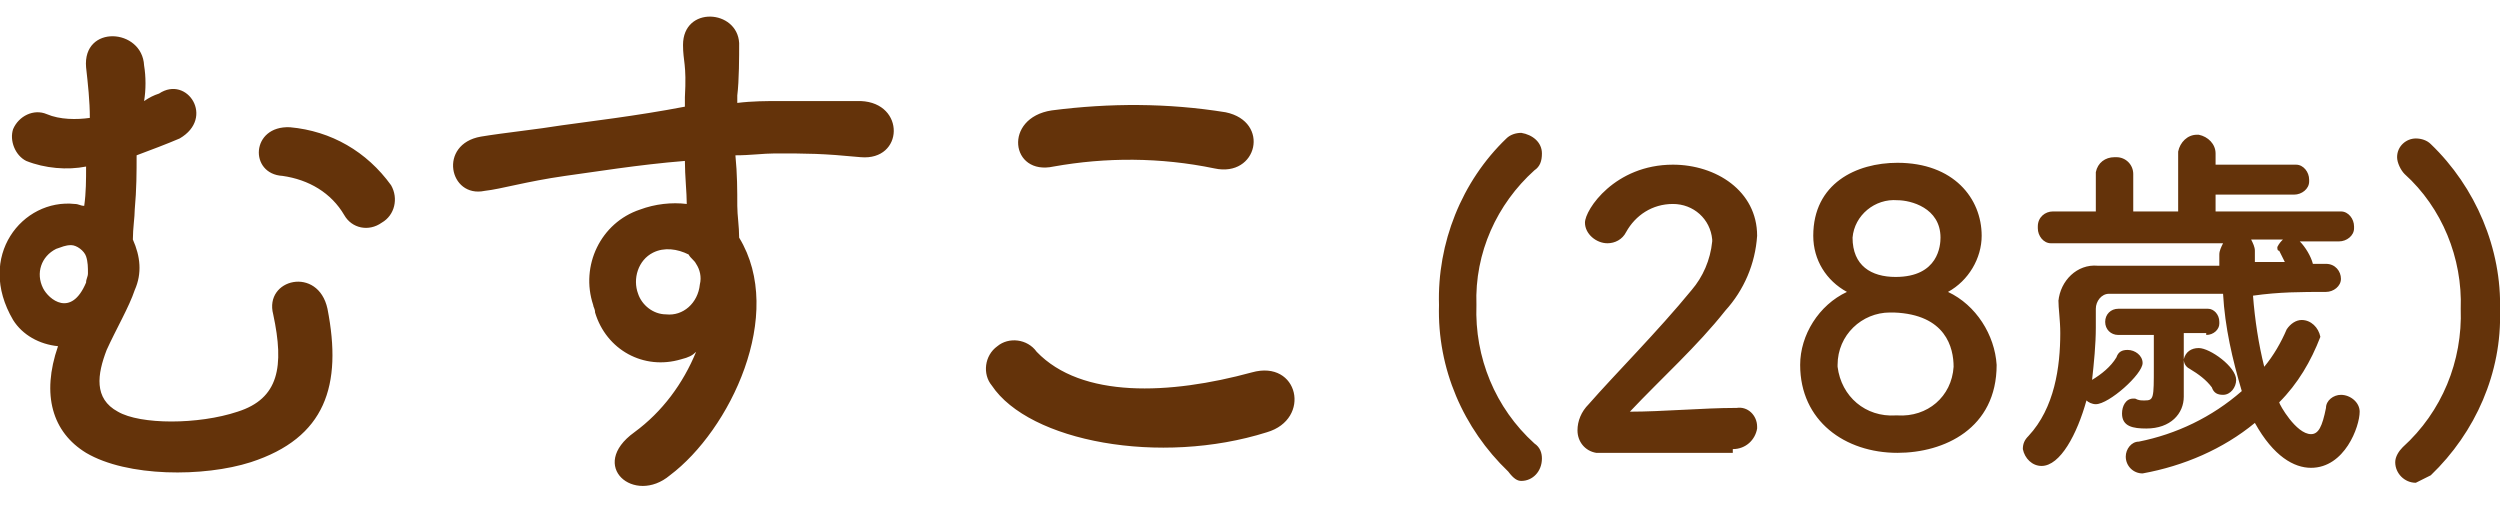 <svg enable-background="new 0 0 133.6 27" viewBox="0 0 133.6 27" xmlns="http://www.w3.org/2000/svg"><path d="m20.4 11.9c.7-.4.9-1.3.5-2-1.3-1.8-3.2-2.9-5.4-3.1-2.1-.1-2.2 2.5-.4 2.6 1.4.2 2.6.9 3.3 2.1.4.7 1.3.9 2 .4 0 .1 0 .1 0 0zm-17.3 6.6c-.9 2.6-.3 4.6 1.5 5.7 2.2 1.3 6.3 1.3 8.8.5 4-1.3 4.9-4.1 4.1-8.2-.5-2.3-3.4-1.6-2.9.3.6 2.8.3 4.5-1.9 5.2-2.1.7-5.2.7-6.4 0-1.3-.7-1.1-2-.6-3.3.5-1.1 1.2-2.3 1.5-3.2.4-.9.3-1.8-.1-2.7 0-.6.1-1.2.1-1.6.1-1.1.1-2 .1-2.9.8-.3 1.6-.6 2.3-.9 1.9-1.1.4-3.4-1.1-2.4-.3.1-.5.2-.8.4.1-.6.1-1.3 0-1.9-.1-2-3.3-2.2-3.1.1.1.9.2 1.8.2 2.7-.7.1-1.6.1-2.3-.2s-1.5.1-1.8.8c-.2.6.1 1.4.7 1.7 1 .4 2.2.5 3.2.3 0 .7 0 1.4-.1 2.1-.2 0-.3-.1-.5-.1-2.8-.3-5.3 2.8-3.3 6.2.5.8 1.4 1.3 2.4 1.4zm1.6-3.9c0 .2-.1.3-.1.5-.8 1.9-2 .9-2.3.3-.4-.8-.1-1.7.7-2.1.3-.1.5-.2.8-.2s.7.3.8.6c.1.3.1.6.1.9zm32.5 4.2c-.7 1.7-1.8 3.2-3.3 4.3-2.5 1.8 0 3.9 1.9 2.3 3.2-2.4 6.2-8.6 3.7-12.7 0-.6-.1-1.2-.1-1.7 0-.8 0-1.7-.1-2.7.8 0 1.5-.1 2.1-.1 1.8 0 2.5 0 4.6.2 2.3.2 2.4-2.9 0-3-2 0-3 0-4.4 0-.6 0-1.4 0-2.2.1 0-.1 0-.3 0-.4.1-.8.1-2.1.1-2.8-.1-1.8-3-2-3 .1 0 .9.2 1 .1 2.8v.5c-2.6.5-5.2.8-6.6 1-1.2.2-3.1.4-4.3.6-2.3.4-1.7 3.3.2 2.9.9-.1 2.2-.5 4.3-.8 1.5-.2 3.9-.6 6.4-.8 0 .8.1 1.7.1 2.3-.8-.1-1.7 0-2.5.3-2.1.7-3.2 3-2.5 5.1 0 .1.1.2.1.4.6 2 2.6 3.1 4.6 2.5.4-.1.6-.2.8-.4zm0-4.7c.2.3.3.7.2 1.1-.1 1-.9 1.7-1.8 1.6-.7 0-1.3-.5-1.5-1.1-.3-.8 0-1.8.8-2.2.6-.3 1.3-.2 1.9.1.1.2.3.3.4.5zm27.7-5.1c2.3.5 3-2.5.6-3-3.1-.5-6.2-.5-9.3-.1-2.6.4-2.2 3.5.1 3 2.8-.5 5.7-.5 8.6.1zm2.8 14.1c2.4-.7 1.7-3.9-.8-3.2-4.4 1.2-9.1 1.4-11.5-1.1-.5-.7-1.5-.8-2.1-.3-.7.5-.8 1.5-.3 2.1 2 3 9 4.3 14.7 2.5zm13.6 2.6c.6 0 1.1-.5 1.1-1.2 0-.3-.1-.6-.4-.8-2.1-1.9-3.2-4.6-3.1-7.4-.1-2.8 1.1-5.4 3.1-7.2.3-.2.4-.5.4-.9 0-.6-.5-1-1.1-1.1-.3 0-.6.1-.8.3-2.4 2.3-3.7 5.6-3.6 8.9-.1 3.4 1.3 6.6 3.7 8.9.3.4.5.5.7.5zm11.3-1.7c.7 0 1.2-.5 1.3-1.1 0 0 0 0 0-.1 0-.6-.5-1.1-1.1-1h-.1c-1.6 0-3.9.2-5.6.2 1.7-1.8 3.6-3.5 5.1-5.4 1-1.1 1.6-2.5 1.7-4 0-2.4-2.2-3.8-4.5-3.8-3.1 0-4.7 2.4-4.7 3.1 0 .6.6 1.1 1.2 1.1.4 0 .8-.2 1-.6.5-.9 1.4-1.5 2.5-1.5s2 .8 2.1 1.9v.1c-.1 1-.5 1.9-1.1 2.6-1.8 2.2-4.1 4.5-5.5 6.1-.4.4-.6.9-.6 1.4 0 .6.4 1.1 1 1.2h.1 7.2zm11.5-8.4c1.1-.6 1.8-1.8 1.8-3 0-2-1.5-3.9-4.5-3.9-2.2 0-4.5 1.1-4.5 3.9 0 1.3.7 2.4 1.8 3-1.5.7-2.5 2.3-2.5 3.9 0 3 2.4 4.7 5.2 4.7 2.5 0 5.3-1.3 5.3-4.7-.1-1.6-1.1-3.2-2.6-3.9zm-.4-2.9c0 .4-.1 2.1-2.4 2.1-1.3 0-2.3-.6-2.3-2.1.1-1.2 1.2-2.1 2.4-2 .7 0 2.3.4 2.3 2zm.7 6.9c-.1 1.6-1.4 2.7-3 2.6h-.1c-1.6.1-2.9-1-3.1-2.6v-.1c0-1.6 1.3-2.8 2.8-2.8h.2c2.8.1 3.2 1.9 3.2 2.9zm19.9-4c.4 0 .8-.3.8-.7 0-.4-.3-.8-.8-.8 0 0 0 0-.1 0h-.6c-.1-.4-.4-.9-.7-1.2h2.1c.4 0 .8-.3.8-.7 0 0 0 0 0-.1 0-.4-.3-.8-.7-.8 0 0 0 0-.1 0h-6.6v-.9h4.2c.4 0 .8-.3.8-.7 0 0 0 0 0-.1 0-.4-.3-.8-.7-.8 0 0 0 0-.1 0h-4.2v-.6c0-.5-.4-.9-.9-1 0 0 0 0-.1 0-.5 0-.9.4-1 .9v.1 3.1h-2.4v-2c0-.5-.4-.9-.9-.9 0 0 0 0-.1 0-.5 0-.9.3-1 .8v.1 2h-2.3c-.4 0-.8.3-.8.8v.1c0 .4.3.8.7.8h.1 9.1c-.1.2-.2.4-.2.6v.1.5c-2.2 0-4.4 0-6.5 0-1.1-.1-2 .8-2.1 1.9v-.1c0 .5.1 1.1.1 1.8 0 1.8-.3 4-1.7 5.5-.2.2-.3.4-.3.7.1.5.5.9 1 .9 1 0 1.9-1.7 2.4-3.5.1.1.3.2.5.2.7 0 2.5-1.6 2.5-2.2 0-.4-.4-.7-.8-.7-.3 0-.5.1-.6.4-.3.5-.8.9-1.3 1.2.1-.9.2-1.9.2-2.8 0-.4 0-.7 0-1 0-.4.3-.8.7-.8h.2 5.9c.1 1.8.5 3.5 1 5.2-1.6 1.4-3.5 2.3-5.5 2.7-.4 0-.7.4-.7.8 0 .5.4.9.9.9 2.2-.4 4.3-1.3 6-2.7 1 1.8 2.1 2.4 3 2.4 1.8 0 2.6-2.2 2.6-3 0-.5-.5-.9-1-.9-.4 0-.8.3-.8.7-.2 1-.4 1.4-.8 1.4-.8 0-1.7-1.6-1.7-1.7 1-1 1.7-2.2 2.2-3.5-.1-.5-.5-.9-1-.9-.3 0-.6.2-.8.5-.3.7-.7 1.4-1.2 2-.3-1.2-.5-2.5-.6-3.8 1.4-.2 2.6-.2 3.9-.2zm-5.5 5.5c.4 0 .7-.4.7-.8 0-.7-1.4-1.7-2-1.7-.4 0-.7.2-.8.6 0 .2.1.4.3.5.5.3.9.6 1.2 1 .1.3.3.4.6.4zm-.9-3.2c.4 0 .7-.3.7-.6v-.1c0-.4-.3-.7-.6-.7 0 0 0 0-.1 0h-4.7c-.4 0-.7.3-.7.7 0 .4.3.7.7.7h.1 1.8v1.7c0 1.7 0 1.8-.5 1.8-.2 0-.3 0-.5-.1h-.1c-.4 0-.6.4-.6.8 0 .7.6.8 1.3.8 1.3 0 2-.8 2-1.7 0-.5 0-1.3 0-1.8v-1.6h1.2zm4.1-5.1c-.1.1-.2.2-.3.4 0 .1 0 .2.1.2.1.2.2.4.3.6h-1.6v-.6c0-.2-.1-.4-.2-.6zm7.9 12.6c2.4-2.3 3.8-5.5 3.7-8.8.1-3.3-1.3-6.6-3.7-8.9-.2-.2-.5-.3-.8-.3-.5 0-1 .4-1 1 0 .3.2.7.4.9 2 1.8 3.1 4.5 3 7.2.1 2.8-1 5.5-3.1 7.4-.2.2-.4.5-.4.8 0 .6.5 1.1 1.1 1.1.4-.2.6-.3.8-.4z" fill="#64330a"/></svg>